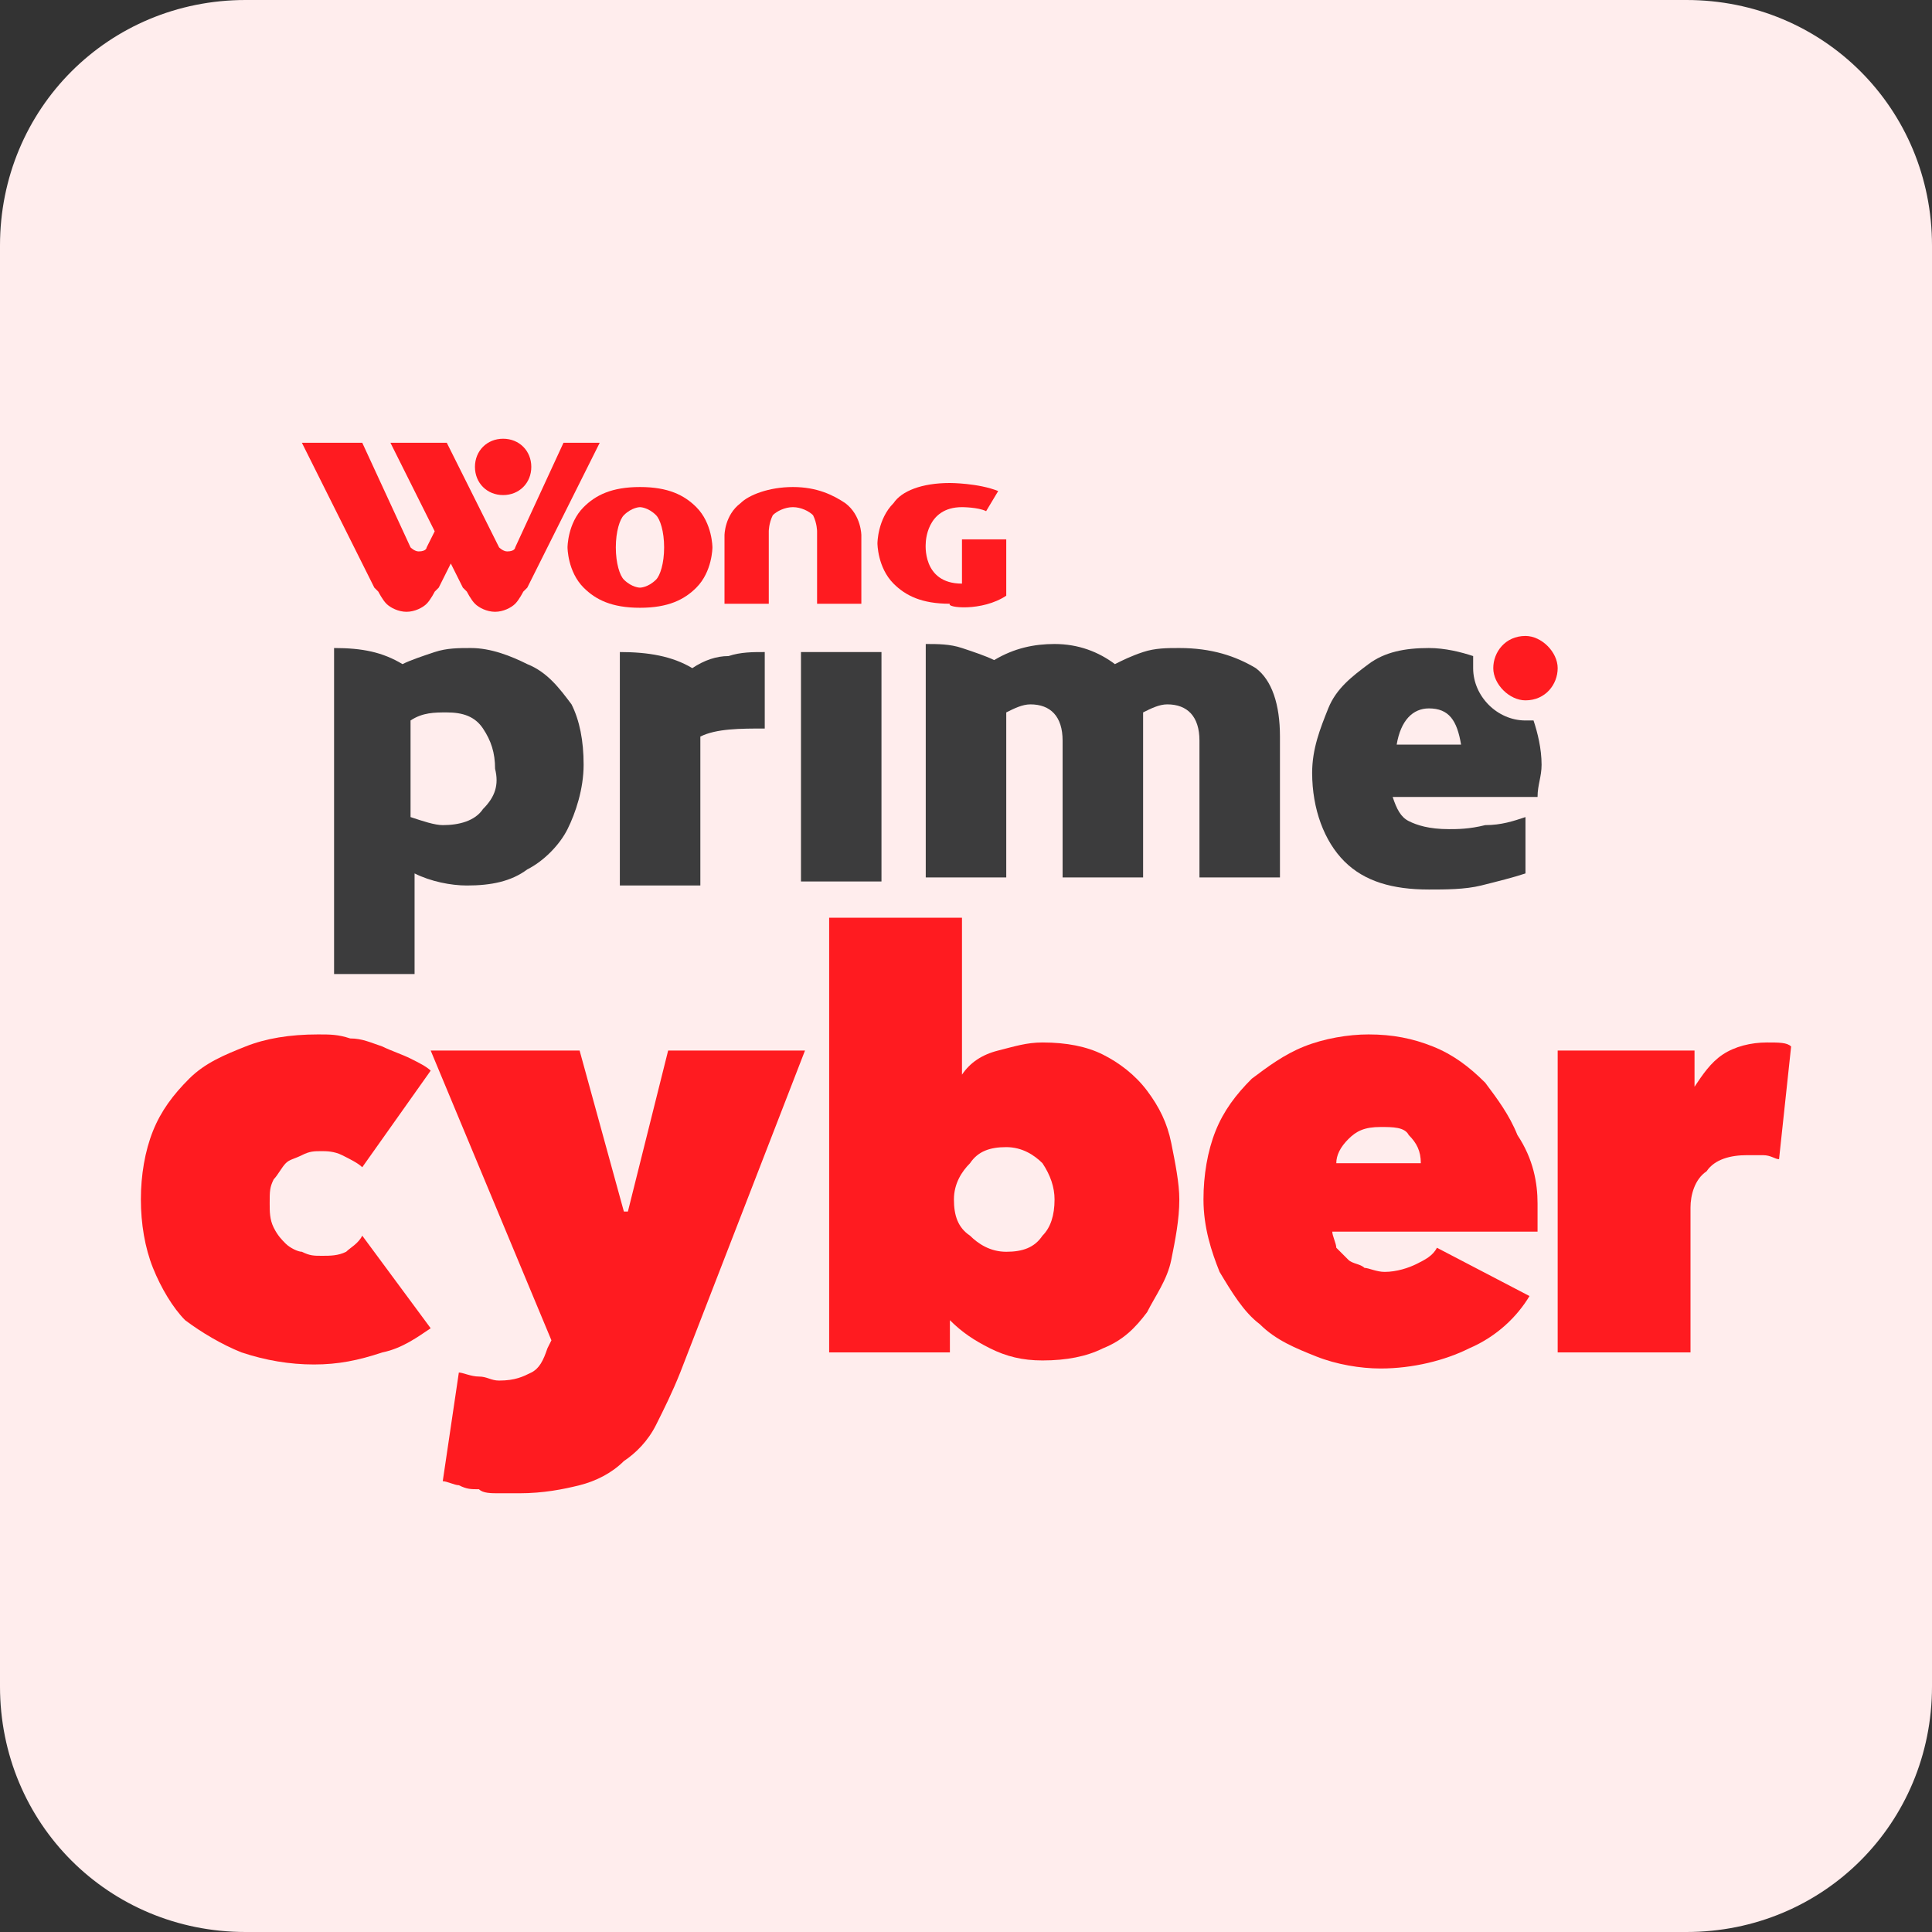 <?xml version="1.0" encoding="utf-8"?>
<!-- Generator: Adobe Illustrator 25.2.1, SVG Export Plug-In . SVG Version: 6.00 Build 0)  -->
<svg version="1.1" id="Capa_1" xmlns="http://www.w3.org/2000/svg" xmlns:xlink="http://www.w3.org/1999/xlink" x="0px" y="0px"
	 viewBox="0 0 48 48" style="enable-background:new 0 0 48 48;" xml:space="preserve">
<rect x="0" y="0" width="48" height="48" fill="#333333" stroke="none"/>
<style type="text/css">
	.st0{fill:#FFEDED;}
	.st1{fill:#FF1B20;}
	.st2{fill:#3C3C3D;}
</style>
<path class="st0" d="M41.9,48H6.1C2.7,48,0,45.3,0,41.9V6.1C0,2.7,2.7,0,6.1,0h35.8C45.3,0,48,2.7,48,6.1v35.8
	C48,45.3,45.3,48,41.9,48z"/>
<g>
	<g>
		<g>
			<path class="st1" d="M7.8,33.9c-0.6,0-1.2-0.1-1.8-0.3c-0.5-0.2-1-0.5-1.4-0.8C4.3,32.5,4,32,3.8,31.5c-0.2-0.5-0.3-1.1-0.3-1.7
				c0-0.6,0.1-1.2,0.3-1.7c0.2-0.5,0.5-0.9,0.9-1.3c0.4-0.4,0.9-0.6,1.4-0.8c0.5-0.2,1.1-0.3,1.8-0.3c0.3,0,0.5,0,0.8,0.1
				c0.3,0,0.5,0.1,0.8,0.2c0.2,0.1,0.5,0.2,0.7,0.3c0.2,0.1,0.4,0.2,0.5,0.3L9,29c-0.1-0.1-0.3-0.2-0.5-0.3
				c-0.2-0.1-0.4-0.1-0.5-0.1c-0.2,0-0.3,0-0.5,0.1c-0.2,0.1-0.3,0.1-0.4,0.2C7,29,6.9,29.2,6.8,29.3c-0.1,0.2-0.1,0.3-0.1,0.6
				c0,0.2,0,0.4,0.1,0.6c0.1,0.2,0.2,0.3,0.3,0.4c0.1,0.1,0.3,0.2,0.4,0.2c0.2,0.1,0.3,0.1,0.5,0.1c0.2,0,0.4,0,0.6-0.1
				C8.7,31,8.9,30.9,9,30.7l1.7,2.3c-0.3,0.2-0.7,0.5-1.2,0.6C8.9,33.8,8.4,33.9,7.8,33.9z"/>
			<path class="st1" d="M13.7,33.3l-3-7.2h3.7l1.1,4h0.1l1-4H20l-3.1,8c-0.2,0.5-0.4,0.9-0.6,1.3c-0.2,0.4-0.5,0.7-0.8,0.9
				c-0.3,0.3-0.7,0.5-1.1,0.6c-0.4,0.1-0.9,0.2-1.5,0.2c-0.2,0-0.3,0-0.5,0c-0.2,0-0.4,0-0.5-0.1c-0.2,0-0.3,0-0.5-0.1
				c-0.1,0-0.3-0.1-0.4-0.1l0.4-2.7c0.1,0,0.3,0.1,0.5,0.1c0.2,0,0.3,0.1,0.5,0.1c0.4,0,0.6-0.1,0.8-0.2c0.2-0.1,0.3-0.3,0.4-0.6
				L13.7,33.3z"/>
			<path class="st1" d="M29.3,29.8c0,0.5-0.1,1-0.2,1.5c-0.1,0.5-0.4,0.9-0.6,1.3c-0.3,0.4-0.6,0.7-1.1,0.9
				c-0.4,0.2-0.9,0.3-1.5,0.3c-0.5,0-0.9-0.1-1.3-0.3c-0.4-0.2-0.7-0.4-1-0.7h0v0.8h-3V22.8h3.3v3.9h0c0.2-0.3,0.5-0.5,0.9-0.6
				c0.4-0.1,0.7-0.2,1.1-0.2c0.6,0,1.1,0.1,1.5,0.3c0.4,0.2,0.8,0.5,1.1,0.9c0.3,0.4,0.5,0.8,0.6,1.3C29.2,28.9,29.3,29.4,29.3,29.8
				z M26.2,29.8c0-0.3-0.1-0.6-0.3-0.9c-0.2-0.2-0.5-0.4-0.9-0.4c-0.4,0-0.7,0.1-0.9,0.4c-0.2,0.2-0.4,0.5-0.4,0.9
				c0,0.4,0.1,0.7,0.4,0.9c0.2,0.2,0.5,0.4,0.9,0.4c0.4,0,0.7-0.1,0.9-0.4C26.1,30.5,26.2,30.2,26.2,29.8z"/>
			<path class="st1" d="M38.2,29.9c0,0.1,0,0.3,0,0.4c0,0.1,0,0.2,0,0.3h-5.1c0,0.1,0.1,0.3,0.1,0.4c0.1,0.1,0.2,0.2,0.3,0.3
				c0.1,0.1,0.3,0.1,0.4,0.2c0.1,0,0.3,0.1,0.5,0.1c0.3,0,0.6-0.1,0.8-0.2c0.2-0.1,0.4-0.2,0.5-0.4l2.3,1.2c-0.3,0.5-0.8,1-1.5,1.3
				c-0.6,0.3-1.4,0.5-2.2,0.5c-0.5,0-1.1-0.1-1.6-0.3c-0.5-0.2-1-0.4-1.4-0.8c-0.4-0.3-0.7-0.8-1-1.3c-0.2-0.5-0.4-1.1-0.4-1.8
				c0-0.6,0.1-1.2,0.3-1.7c0.2-0.5,0.5-0.9,0.9-1.3c0.4-0.3,0.8-0.6,1.3-0.8c0.5-0.2,1.1-0.3,1.6-0.3c0.6,0,1.1,0.1,1.6,0.3
				c0.5,0.2,0.9,0.5,1.3,0.9c0.3,0.4,0.6,0.8,0.8,1.3C38.1,28.8,38.2,29.4,38.2,29.9z M35.3,28.9c0-0.3-0.1-0.5-0.3-0.7
				C34.9,28,34.6,28,34.3,28c-0.4,0-0.6,0.1-0.8,0.3c-0.2,0.2-0.3,0.4-0.3,0.6H35.3z"/>
			<path class="st1" d="M38.9,26.1h3.2V27h0c0.2-0.3,0.4-0.6,0.7-0.8c0.3-0.2,0.7-0.3,1.1-0.3c0.3,0,0.5,0,0.6,0.1l-0.3,2.8
				c-0.1,0-0.2-0.1-0.4-0.1c-0.1,0-0.2,0-0.4,0c-0.4,0-0.8,0.1-1,0.4c-0.3,0.2-0.4,0.6-0.4,0.9v3.6h-3.3V26.1z"/>
		</g>
	</g>
	<g>
		<g>
			<g>
				<g>
					<g>
						<path class="st1" d="M12.5,12.3c0.4,0,0.7-0.3,0.7-0.7c0-0.4-0.3-0.7-0.7-0.7c-0.4,0-0.7,0.3-0.7,0.7
							C11.8,12,12.1,12.3,12.5,12.3z"/>
						<g>
							<path class="st1" d="M17.7,13.6c0,0,0,0.6-0.4,1c-0.3,0.3-0.7,0.5-1.4,0.5c-0.7,0-1.1-0.2-1.4-0.5c-0.4-0.4-0.4-1-0.4-1
								s0-0.6,0.4-1c0.3-0.3,0.7-0.5,1.4-0.5c0.7,0,1.1,0.2,1.4,0.5C17.7,13,17.7,13.6,17.7,13.6z M16.3,12.8
								c-0.2-0.2-0.4-0.2-0.4-0.2s-0.2,0-0.4,0.2c-0.1,0.1-0.2,0.4-0.2,0.8c0,0.4,0.1,0.7,0.2,0.8c0.2,0.2,0.4,0.2,0.4,0.2
								s0.2,0,0.4-0.2c0.1-0.1,0.2-0.4,0.2-0.8C16.5,13.2,16.4,12.9,16.3,12.8z"/>
							<path class="st1" d="M25,14.8v-1.4h-1.1v1.1c-1,0-0.9-1-0.9-1s0-0.9,0.9-0.9c0,0,0.4,0,0.6,0.1l0.3-0.5
								c-0.5-0.2-1.2-0.2-1.2-0.2c-0.7,0-1.2,0.2-1.4,0.5c-0.4,0.4-0.4,1-0.4,1s0,0.6,0.4,1c0.3,0.3,0.7,0.5,1.4,0.5
								C23.5,15.1,24.4,15.2,25,14.8z"/>
							<path class="st1" d="M19.7,12.6c0.2,0,0.4,0.1,0.5,0.2c0.1,0.2,0.1,0.4,0.1,0.4V15h1.1v-1.7c0,0,0-0.5-0.4-0.8
								c-0.3-0.2-0.7-0.4-1.3-0.4c-0.6,0-1.1,0.2-1.3,0.4C18,12.8,18,13.3,18,13.3V15h1.1v-1.8c0,0,0-0.2,0.1-0.4
								C19.3,12.7,19.5,12.6,19.7,12.6z"/>
							<path class="st1" d="M10.8,13.2l-0.1,0.2l-0.1,0.2c0,0,0,0.1-0.2,0.1c-0.1,0-0.2-0.1-0.2-0.1L9,11H7.5l1.8,3.6l0.1,0.1
								c0,0,0.1,0.2,0.2,0.3c0.1,0.1,0.3,0.2,0.5,0.2c0.2,0,0.4-0.1,0.5-0.2c0.1-0.1,0.2-0.3,0.2-0.3l0.1-0.1l0.3-0.6l0.3,0.6
								l0.1,0.1c0,0,0.1,0.2,0.2,0.3c0.1,0.1,0.3,0.2,0.5,0.2s0.4-0.1,0.5-0.2c0.1-0.1,0.2-0.3,0.2-0.3l0.1-0.1l1.8-3.6h-0.9
								l-1.2,2.6c0,0,0,0.1-0.2,0.1c-0.1,0-0.2-0.1-0.2-0.1L11.1,11H9.7L10.8,13.2z"/>
						</g>
					</g>
					<path class="st2" d="M13.1,16.5c-0.4-0.2-0.9-0.4-1.4-0.4c-0.3,0-0.6,0-0.9,0.1c-0.3,0.1-0.6,0.2-0.8,0.3
						c-0.5-0.3-1-0.4-1.7-0.4v8.1h2v-2.5c0.4,0.2,0.9,0.3,1.3,0.3c0.6,0,1.1-0.1,1.5-0.4c0.4-0.2,0.8-0.6,1-1c0.2-0.4,0.4-1,0.4-1.6
						c0-0.6-0.1-1.1-0.3-1.5C13.9,17.1,13.6,16.7,13.1,16.5z M12,20.1c-0.2,0.3-0.6,0.4-1,0.4c-0.2,0-0.5-0.1-0.8-0.2v-2.4
						c0.3-0.2,0.6-0.2,0.9-0.2c0.4,0,0.7,0.1,0.9,0.4c0.2,0.3,0.3,0.6,0.3,1C12.4,19.5,12.3,19.8,12,20.1z"/>
					<path class="st2" d="M17.2,16.6c-0.5-0.3-1.1-0.4-1.8-0.4v5.8h2v-3.7c0.4-0.2,1-0.2,1.6-0.2v-1.9c-0.3,0-0.6,0-0.9,0.1
						C17.8,16.3,17.5,16.4,17.2,16.6z"/>
					<rect x="19.9" y="16.2" class="st2" width="2" height="5.7"/>
					<path class="st2" d="M29.3,16.1c-0.3,0-0.6,0-0.9,0.1c-0.3,0.1-0.5,0.2-0.7,0.3c-0.4-0.3-0.9-0.5-1.5-0.5c-0.5,0-1,0.1-1.5,0.4
						c-0.2-0.1-0.5-0.2-0.8-0.3c-0.3-0.1-0.6-0.1-0.9-0.1v5.8h2v-4.1c0.2-0.1,0.4-0.2,0.6-0.2c0.5,0,0.8,0.3,0.8,0.9v3.4h2v-4.1
						c0.2-0.1,0.4-0.2,0.6-0.2c0.5,0,0.8,0.3,0.8,0.9v3.4h2v-3.5c0-0.8-0.2-1.4-0.6-1.7C30.7,16.3,30.1,16.1,29.3,16.1z"/>
					<path class="st2" d="M37.9,17.9c-0.7,0-1.3-0.6-1.3-1.3c0-0.1,0-0.2,0-0.3c-0.3-0.1-0.7-0.2-1.1-0.2c-0.6,0-1.1,0.1-1.5,0.4
						c-0.4,0.3-0.8,0.6-1,1.1c-0.2,0.5-0.4,1-0.4,1.6c0,0.9,0.3,1.7,0.8,2.2c0.5,0.5,1.2,0.7,2.1,0.7c0.4,0,0.9,0,1.3-0.1
						c0.4-0.1,0.8-0.2,1.1-0.3v-1.4c-0.3,0.1-0.6,0.2-1,0.2c-0.4,0.1-0.7,0.1-0.9,0.1c-0.5,0-0.8-0.1-1-0.2
						c-0.2-0.1-0.3-0.3-0.4-0.6h3.6c0-0.3,0.1-0.5,0.1-0.8c0-0.4-0.1-0.8-0.2-1.1C38.1,17.9,38,17.9,37.9,17.9z M34.7,18.5
						c0.1-0.6,0.4-0.9,0.8-0.9c0.5,0,0.7,0.3,0.8,0.9H34.7z"/>
					<path class="st1" d="M37.9,15.8c-0.5,0-0.8,0.4-0.8,0.8s0.4,0.8,0.8,0.8c0.5,0,0.8-0.4,0.8-0.8S38.3,15.8,37.9,15.8z"/>
				</g>
			</g>
		</g>
	</g>
</g>
</svg>
